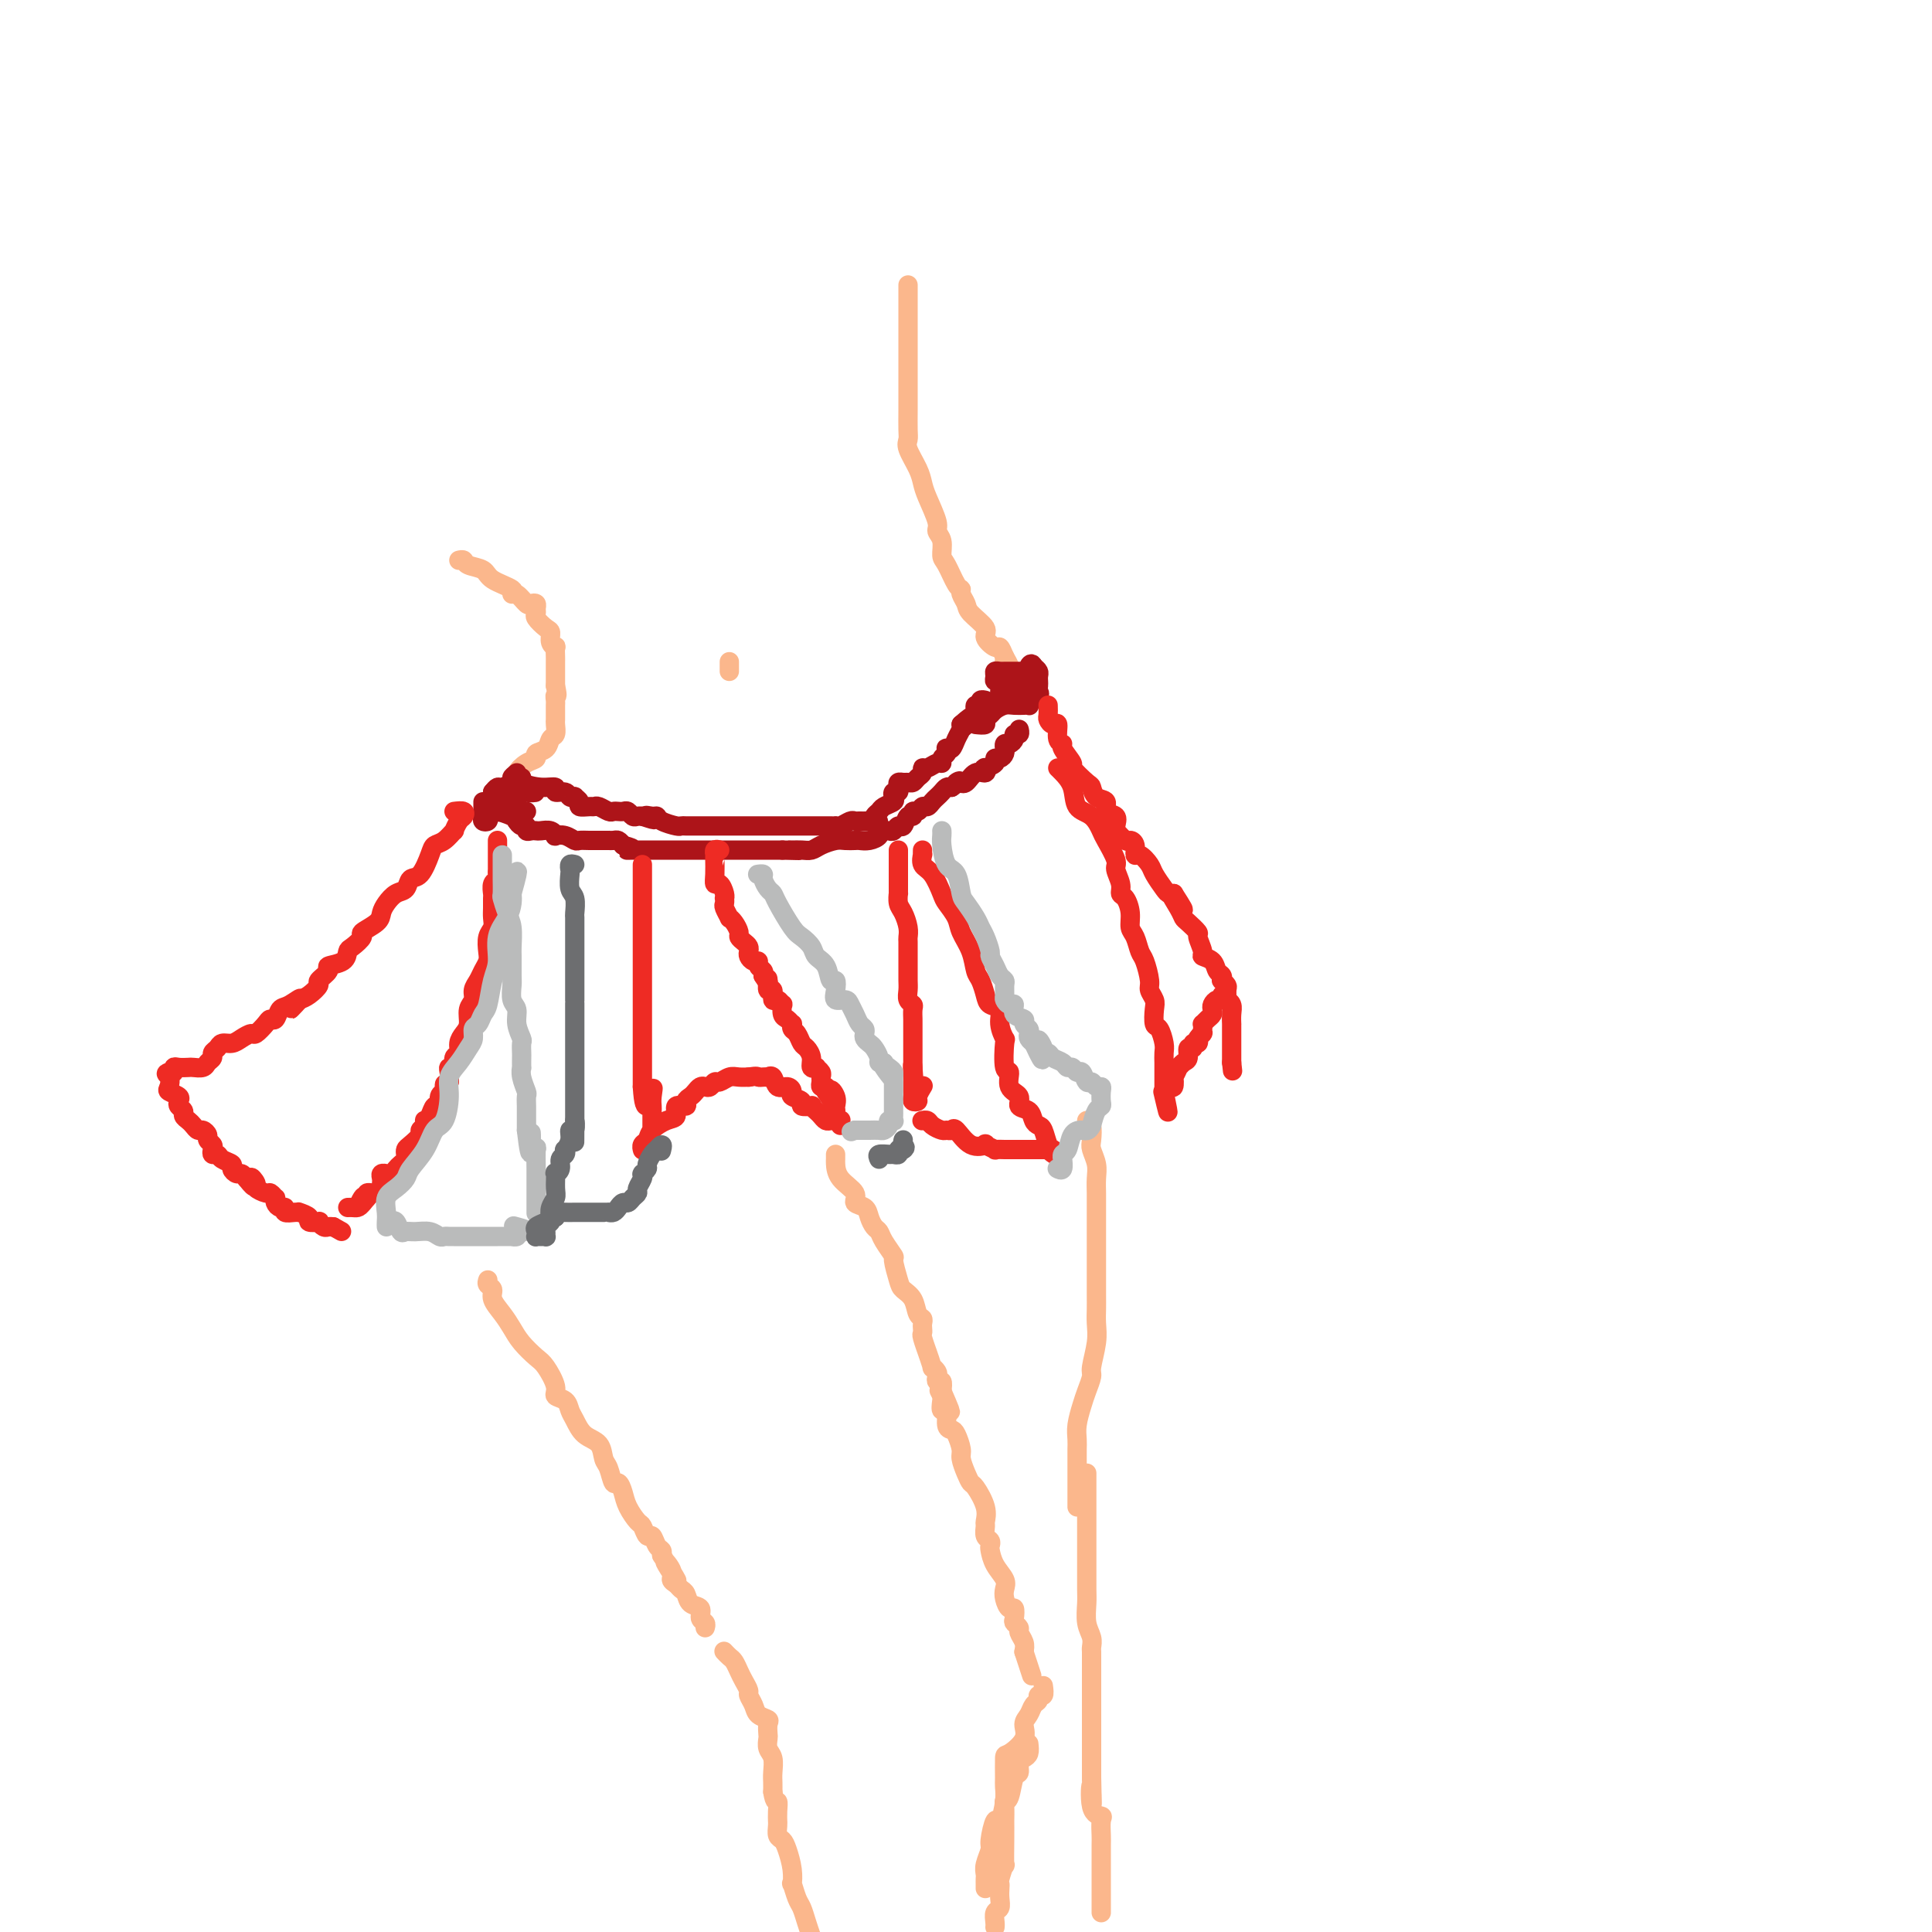 <svg viewBox='0 0 400 400' version='1.1' xmlns='http://www.w3.org/2000/svg' xmlns:xlink='http://www.w3.org/1999/xlink'><g fill='none' stroke='rgb(251,183,140)' stroke-width='4' stroke-linecap='round' stroke-linejoin='round'><path d='M95,116c0.393,-0.095 0.786,-0.191 1,0c0.214,0.191 0.249,0.668 1,1c0.751,0.332 2.217,0.518 3,1c0.783,0.482 0.882,1.261 2,2c1.118,0.739 3.255,1.438 4,2c0.745,0.562 0.098,0.987 0,1c-0.098,0.013 0.352,-0.386 1,0c0.648,0.386 1.495,1.557 2,2c0.505,0.443 0.670,0.159 1,0c0.330,-0.159 0.827,-0.193 1,0c0.173,0.193 0.022,0.614 0,1c-0.022,0.386 0.084,0.737 0,1c-0.084,0.263 -0.358,0.439 0,1c0.358,0.561 1.350,1.507 2,2c0.650,0.493 0.959,0.531 1,1c0.041,0.469 -0.185,1.367 0,2c0.185,0.633 0.782,0.999 1,1c0.218,0.001 0.059,-0.365 0,0c-0.059,0.365 -0.016,1.460 0,2c0.016,0.540 0.004,0.526 0,1c-0.004,0.474 -0.001,1.436 0,2c0.001,0.564 0.000,0.729 0,1c-0.000,0.271 -0.000,0.649 0,1c0.000,0.351 0.000,0.676 0,1'/><path d='M115,142c0.619,2.726 0.166,2.040 0,2c-0.166,-0.040 -0.044,0.567 0,1c0.044,0.433 0.012,0.692 0,1c-0.012,0.308 -0.002,0.664 0,1c0.002,0.336 -0.003,0.652 0,1c0.003,0.348 0.013,0.727 0,1c-0.013,0.273 -0.050,0.440 0,1c0.050,0.560 0.187,1.512 0,2c-0.187,0.488 -0.696,0.511 -1,1c-0.304,0.489 -0.401,1.444 -1,2c-0.599,0.556 -1.701,0.713 -2,1c-0.299,0.287 0.203,0.704 0,1c-0.203,0.296 -1.112,0.472 -2,1c-0.888,0.528 -1.753,1.410 -2,2c-0.247,0.590 0.126,0.890 0,1c-0.126,0.110 -0.750,0.032 -1,0c-0.250,-0.032 -0.125,-0.016 0,0'/><path d='M188,59c-0.000,0.331 -0.000,0.662 0,1c0.000,0.338 0.000,0.683 0,1c-0.000,0.317 -0.000,0.607 0,1c0.000,0.393 0.000,0.891 0,2c-0.000,1.109 -0.000,2.831 0,4c0.000,1.169 0.000,1.785 0,3c-0.000,1.215 -0.000,3.029 0,4c0.000,0.971 0.001,1.100 0,2c-0.001,0.900 -0.002,2.571 0,4c0.002,1.429 0.007,2.616 0,4c-0.007,1.384 -0.027,2.965 0,4c0.027,1.035 0.100,1.524 0,2c-0.100,0.476 -0.373,0.940 0,2c0.373,1.060 1.391,2.717 2,4c0.609,1.283 0.808,2.191 1,3c0.192,0.809 0.377,1.519 1,3c0.623,1.481 1.686,3.731 2,5c0.314,1.269 -0.120,1.556 0,2c0.120,0.444 0.793,1.047 1,2c0.207,0.953 -0.050,2.258 0,3c0.050,0.742 0.409,0.923 1,2c0.591,1.077 1.413,3.050 2,4c0.587,0.950 0.940,0.877 1,1c0.060,0.123 -0.171,0.441 0,1c0.171,0.559 0.746,1.359 1,2c0.254,0.641 0.186,1.123 1,2c0.814,0.877 2.508,2.149 3,3c0.492,0.851 -0.219,1.280 0,2c0.219,0.720 1.367,1.732 2,2c0.633,0.268 0.752,-0.209 1,0c0.248,0.209 0.624,1.105 1,2'/><path d='M208,136c1.952,3.357 0.333,1.250 0,1c-0.333,-0.250 0.619,1.357 1,2c0.381,0.643 0.190,0.321 0,0'/><path d='M151,137c0.000,0.310 0.000,0.619 0,1c0.000,0.381 0.000,0.833 0,1c0.000,0.167 0.000,0.048 0,0c0.000,-0.048 0.000,-0.024 0,0'/><path d='M101,265c-0.126,0.351 -0.252,0.702 0,1c0.252,0.298 0.881,0.544 1,1c0.119,0.456 -0.274,1.124 0,2c0.274,0.876 1.213,1.962 2,3c0.787,1.038 1.420,2.029 2,3c0.580,0.971 1.106,1.924 2,3c0.894,1.076 2.155,2.276 3,3c0.845,0.724 1.273,0.971 2,2c0.727,1.029 1.752,2.841 2,4c0.248,1.159 -0.283,1.665 0,2c0.283,0.335 1.379,0.497 2,1c0.621,0.503 0.768,1.346 1,2c0.232,0.654 0.548,1.118 1,2c0.452,0.882 1.038,2.181 2,3c0.962,0.819 2.299,1.156 3,2c0.701,0.844 0.765,2.193 1,3c0.235,0.807 0.639,1.072 1,2c0.361,0.928 0.678,2.519 1,3c0.322,0.481 0.650,-0.146 1,0c0.350,0.146 0.724,1.066 1,2c0.276,0.934 0.455,1.880 1,3c0.545,1.120 1.455,2.412 2,3c0.545,0.588 0.724,0.472 1,1c0.276,0.528 0.649,1.699 1,2c0.351,0.301 0.682,-0.270 1,0c0.318,0.270 0.624,1.380 1,2c0.376,0.620 0.822,0.748 1,1c0.178,0.252 0.089,0.626 0,1'/><path d='M137,322c5.732,9.239 2.060,3.838 1,2c-1.060,-1.838 0.490,-0.112 1,1c0.510,1.112 -0.019,1.612 0,2c0.019,0.388 0.587,0.666 1,1c0.413,0.334 0.670,0.723 1,1c0.330,0.277 0.733,0.441 1,1c0.267,0.559 0.397,1.512 1,2c0.603,0.488 1.678,0.509 2,1c0.322,0.491 -0.110,1.451 0,2c0.110,0.549 0.760,0.686 1,1c0.240,0.314 0.068,0.804 0,1c-0.068,0.196 -0.034,0.098 0,0'/><path d='M173,239c0.005,0.380 0.010,0.760 0,1c-0.010,0.240 -0.034,0.340 0,1c0.034,0.660 0.128,1.881 1,3c0.872,1.119 2.524,2.135 3,3c0.476,0.865 -0.223,1.579 0,2c0.223,0.421 1.368,0.548 2,1c0.632,0.452 0.752,1.229 1,2c0.248,0.771 0.626,1.538 1,2c0.374,0.462 0.744,0.621 1,1c0.256,0.379 0.396,0.980 1,2c0.604,1.020 1.671,2.460 2,3c0.329,0.540 -0.081,0.180 0,1c0.081,0.820 0.652,2.822 1,4c0.348,1.178 0.471,1.534 1,2c0.529,0.466 1.462,1.042 2,2c0.538,0.958 0.680,2.299 1,3c0.320,0.701 0.817,0.763 1,1c0.183,0.237 0.053,0.650 0,1c-0.053,0.350 -0.029,0.637 0,1c0.029,0.363 0.064,0.802 0,1c-0.064,0.198 -0.229,0.153 0,1c0.229,0.847 0.850,2.584 1,3c0.150,0.416 -0.170,-0.488 0,0c0.170,0.488 0.829,2.370 1,3c0.171,0.630 -0.147,0.010 0,0c0.147,-0.010 0.758,0.591 1,1c0.242,0.409 0.117,0.625 0,1c-0.117,0.375 -0.224,0.909 0,1c0.224,0.091 0.778,-0.260 1,0c0.222,0.260 0.111,1.130 0,2'/><path d='M195,288c3.422,7.844 0.978,2.956 0,1c-0.978,-1.956 -0.489,-0.978 0,0'/><path d='M225,232c0.415,0.124 0.829,0.249 1,1c0.171,0.751 0.098,2.130 0,3c-0.098,0.870 -0.223,1.232 0,2c0.223,0.768 0.792,1.942 1,3c0.208,1.058 0.056,2.001 0,3c-0.056,0.999 -0.015,2.053 0,3c0.015,0.947 0.004,1.788 0,3c-0.004,1.212 -0.001,2.796 0,4c0.001,1.204 0.000,2.026 0,3c-0.000,0.974 -0.000,2.098 0,3c0.000,0.902 0.001,1.583 0,3c-0.001,1.417 -0.004,3.570 0,5c0.004,1.430 0.016,2.136 0,3c-0.016,0.864 -0.060,1.887 0,3c0.060,1.113 0.224,2.317 0,4c-0.224,1.683 -0.834,3.847 -1,5c-0.166,1.153 0.113,1.296 0,2c-0.113,0.704 -0.619,1.971 -1,3c-0.381,1.029 -0.638,1.822 -1,3c-0.362,1.178 -0.829,2.742 -1,4c-0.171,1.258 -0.046,2.210 0,3c0.046,0.790 0.012,1.418 0,2c-0.012,0.582 -0.003,1.116 0,2c0.003,0.884 0.001,2.117 0,3c-0.001,0.883 -0.000,1.417 0,2c0.000,0.583 0.000,1.214 0,2c-0.000,0.786 -0.000,1.726 0,2c0.000,0.274 0.000,-0.119 0,0c-0.000,0.119 -0.000,0.748 0,1c0.000,0.252 0.000,0.126 0,0'/><path d='M195,290c-0.120,0.929 -0.240,1.858 0,2c0.240,0.142 0.839,-0.502 1,0c0.161,0.502 -0.115,2.150 0,3c0.115,0.850 0.622,0.903 1,1c0.378,0.097 0.626,0.240 1,1c0.374,0.760 0.872,2.138 1,3c0.128,0.862 -0.116,1.210 0,2c0.116,0.790 0.591,2.023 1,3c0.409,0.977 0.751,1.700 1,2c0.249,0.300 0.406,0.178 1,1c0.594,0.822 1.627,2.587 2,4c0.373,1.413 0.086,2.473 0,3c-0.086,0.527 0.029,0.521 0,1c-0.029,0.479 -0.202,1.444 0,2c0.202,0.556 0.780,0.705 1,1c0.220,0.295 0.084,0.736 0,1c-0.084,0.264 -0.114,0.349 0,1c0.114,0.651 0.373,1.867 1,3c0.627,1.133 1.622,2.183 2,3c0.378,0.817 0.140,1.403 0,2c-0.140,0.597 -0.182,1.207 0,2c0.182,0.793 0.589,1.771 1,2c0.411,0.229 0.827,-0.290 1,0c0.173,0.290 0.103,1.390 0,2c-0.103,0.610 -0.237,0.730 0,1c0.237,0.270 0.847,0.691 1,1c0.153,0.309 -0.151,0.506 0,1c0.151,0.494 0.757,1.284 1,2c0.243,0.716 0.121,1.358 0,2'/><path d='M212,342c2.833,8.667 1.417,4.333 0,0'/><path d='M150,342c-0.089,-0.096 -0.179,-0.192 0,0c0.179,0.192 0.626,0.671 1,1c0.374,0.329 0.674,0.507 1,1c0.326,0.493 0.679,1.301 1,2c0.321,0.699 0.610,1.290 1,2c0.390,0.710 0.883,1.538 1,2c0.117,0.462 -0.140,0.556 0,1c0.140,0.444 0.679,1.236 1,2c0.321,0.764 0.426,1.499 1,2c0.574,0.501 1.617,0.767 2,1c0.383,0.233 0.106,0.431 0,1c-0.106,0.569 -0.043,1.507 0,2c0.043,0.493 0.064,0.541 0,1c-0.064,0.459 -0.213,1.330 0,2c0.213,0.670 0.789,1.138 1,2c0.211,0.862 0.057,2.117 0,3c-0.057,0.883 -0.016,1.395 0,2c0.016,0.605 0.008,1.302 0,2'/><path d='M160,371c0.381,2.531 0.834,1.857 1,2c0.166,0.143 0.044,1.103 0,2c-0.044,0.897 -0.009,1.731 0,2c0.009,0.269 -0.009,-0.029 0,0c0.009,0.029 0.045,0.384 0,1c-0.045,0.616 -0.169,1.494 0,2c0.169,0.506 0.633,0.641 1,1c0.367,0.359 0.637,0.943 1,2c0.363,1.057 0.818,2.586 1,4c0.182,1.414 0.090,2.714 0,3c-0.090,0.286 -0.179,-0.440 0,0c0.179,0.440 0.625,2.046 1,3c0.375,0.954 0.678,1.257 1,2c0.322,0.743 0.663,1.927 1,3c0.337,1.073 0.668,2.037 1,3'/><path d='M216,349c0.120,0.871 0.240,1.742 0,2c-0.240,0.258 -0.839,-0.097 -1,0c-0.161,0.097 0.117,0.647 0,1c-0.117,0.353 -0.630,0.508 -1,1c-0.370,0.492 -0.597,1.319 -1,2c-0.403,0.681 -0.984,1.215 -1,2c-0.016,0.785 0.531,1.820 0,3c-0.531,1.180 -2.142,2.505 -3,3c-0.858,0.495 -0.965,0.159 -1,1c-0.035,0.841 0.002,2.859 0,4c-0.002,1.141 -0.043,1.405 0,2c0.043,0.595 0.170,1.520 0,3c-0.170,1.480 -0.638,3.516 -1,4c-0.362,0.484 -0.619,-0.585 -1,0c-0.381,0.585 -0.887,2.825 -1,4c-0.113,1.175 0.166,1.284 0,2c-0.166,0.716 -0.776,2.038 -1,3c-0.224,0.962 -0.060,1.564 0,2c0.060,0.436 0.016,0.704 0,1c-0.016,0.296 -0.004,0.618 0,1c0.004,0.382 0.001,0.823 0,1c-0.001,0.177 -0.001,0.088 0,0'/><path d='M213,361c0.081,0.746 0.162,1.492 0,2c-0.162,0.508 -0.568,0.777 -1,1c-0.432,0.223 -0.890,0.399 -1,1c-0.110,0.601 0.128,1.626 0,2c-0.128,0.374 -0.623,0.098 -1,1c-0.377,0.902 -0.637,2.981 -1,4c-0.363,1.019 -0.829,0.976 -1,1c-0.171,0.024 -0.046,0.113 0,1c0.046,0.887 0.013,2.571 0,3c-0.013,0.429 -0.007,-0.396 0,0c0.007,0.396 0.016,2.015 0,4c-0.016,1.985 -0.057,4.338 0,5c0.057,0.662 0.211,-0.367 0,0c-0.211,0.367 -0.788,2.130 -1,3c-0.212,0.870 -0.061,0.848 0,1c0.061,0.152 0.030,0.478 0,1c-0.030,0.522 -0.061,1.240 0,2c0.061,0.760 0.212,1.563 0,2c-0.212,0.437 -0.789,0.509 -1,1c-0.211,0.491 -0.057,1.401 0,2c0.057,0.599 0.016,0.885 0,1c-0.016,0.115 -0.008,0.057 0,0'/><path d='M225,305c0.000,0.858 0.000,1.717 0,2c-0.000,0.283 -0.000,-0.009 0,0c0.000,0.009 0.000,0.319 0,1c-0.000,0.681 -0.000,1.734 0,3c0.000,1.266 0.000,2.746 0,4c-0.000,1.254 -0.000,2.282 0,3c0.000,0.718 0.000,1.125 0,2c-0.000,0.875 -0.001,2.219 0,3c0.001,0.781 0.004,1.000 0,2c-0.004,1.000 -0.015,2.783 0,4c0.015,1.217 0.057,1.869 0,3c-0.057,1.131 -0.211,2.740 0,4c0.211,1.260 0.789,2.171 1,3c0.211,0.829 0.057,1.577 0,2c-0.057,0.423 -0.015,0.522 0,1c0.015,0.478 0.004,1.335 0,2c-0.004,0.665 -0.001,1.137 0,2c0.001,0.863 0.000,2.117 0,3c-0.000,0.883 -0.000,1.395 0,2c0.000,0.605 0.000,1.302 0,2c-0.000,0.698 -0.000,1.396 0,2c0.000,0.604 0.000,1.115 0,2c-0.000,0.885 -0.000,2.145 0,3c0.000,0.855 0.000,1.307 0,2c-0.000,0.693 -0.000,1.629 0,2c0.000,0.371 0.000,0.177 0,0c-0.000,-0.177 -0.000,-0.336 0,0c0.000,0.336 0.000,1.167 0,2c-0.000,0.833 -0.000,1.666 0,2c0.000,0.334 0.000,0.167 0,0'/><path d='M226,368c0.187,9.988 0.155,3.457 0,2c-0.155,-1.457 -0.434,2.161 0,4c0.434,1.839 1.580,1.901 2,2c0.420,0.099 0.112,0.235 0,1c-0.112,0.765 -0.030,2.159 0,3c0.030,0.841 0.008,1.128 0,2c-0.008,0.872 -0.002,2.328 0,3c0.002,0.672 0.001,0.561 0,1c-0.001,0.439 -0.000,1.430 0,2c0.000,0.570 0.000,0.721 0,1c-0.000,0.279 -0.000,0.687 0,1c0.000,0.313 0.000,0.533 0,1c-0.000,0.467 -0.000,1.183 0,2c0.000,0.817 0.000,1.734 0,2c-0.000,0.266 -0.000,-0.121 0,0c0.000,0.121 0.000,0.749 0,1c-0.000,0.251 -0.000,0.126 0,0'/></g>
<g fill='none' stroke='rgb(173,20,25)' stroke-width='4' stroke-linecap='round' stroke-linejoin='round'><path d='M107,160c-0.531,0.444 -1.063,0.888 -1,1c0.063,0.112 0.719,-0.110 1,0c0.281,0.110 0.187,0.550 1,1c0.813,0.450 2.532,0.909 4,1c1.468,0.091 2.685,-0.186 3,0c0.315,0.186 -0.270,0.834 0,1c0.270,0.166 1.397,-0.149 2,0c0.603,0.149 0.682,0.762 1,1c0.318,0.238 0.877,0.102 1,0c0.123,-0.102 -0.188,-0.171 0,0c0.188,0.171 0.875,0.581 1,1c0.125,0.419 -0.314,0.848 0,1c0.314,0.152 1.379,0.027 2,0c0.621,-0.027 0.796,0.045 1,0c0.204,-0.045 0.436,-0.208 1,0c0.564,0.208 1.461,0.787 2,1c0.539,0.213 0.722,0.061 1,0c0.278,-0.061 0.652,-0.030 1,0c0.348,0.030 0.671,0.061 1,0c0.329,-0.061 0.666,-0.212 1,0c0.334,0.212 0.667,0.788 1,1c0.333,0.212 0.667,0.061 1,0c0.333,-0.061 0.667,-0.030 1,0'/><path d='M133,169c4.203,1.389 1.711,0.362 1,0c-0.711,-0.362 0.359,-0.058 1,0c0.641,0.058 0.854,-0.128 1,0c0.146,0.128 0.227,0.570 1,1c0.773,0.430 2.238,0.847 3,1c0.762,0.153 0.820,0.041 1,0c0.180,-0.041 0.481,-0.011 1,0c0.519,0.011 1.256,0.003 2,0c0.744,-0.003 1.495,-0.001 2,0c0.505,0.001 0.763,0.000 1,0c0.237,-0.000 0.453,-0.000 1,0c0.547,0.000 1.426,0.000 2,0c0.574,-0.000 0.844,-0.000 1,0c0.156,0.000 0.198,0.000 1,0c0.802,-0.000 2.364,-0.000 3,0c0.636,0.000 0.344,0.000 1,0c0.656,-0.000 2.258,-0.000 3,0c0.742,0.000 0.623,0.000 1,0c0.377,-0.000 1.248,-0.000 2,0c0.752,0.000 1.384,0.000 2,0c0.616,-0.000 1.215,-0.000 2,0c0.785,0.000 1.755,0.000 2,0c0.245,-0.000 -0.236,-0.000 0,0c0.236,0.000 1.190,0.001 2,0c0.810,-0.001 1.478,-0.004 2,0c0.522,0.004 0.899,0.015 1,0c0.101,-0.015 -0.075,-0.057 0,0c0.075,0.057 0.402,0.211 1,0c0.598,-0.211 1.469,-0.788 2,-1c0.531,-0.212 0.723,-0.061 1,0c0.277,0.061 0.638,0.030 1,0'/><path d='M178,170c7.140,0.142 2.489,-0.003 1,0c-1.489,0.003 0.183,0.156 1,0c0.817,-0.156 0.780,-0.619 1,-1c0.220,-0.381 0.699,-0.680 1,-1c0.301,-0.320 0.424,-0.659 1,-1c0.576,-0.341 1.605,-0.683 2,-1c0.395,-0.317 0.158,-0.611 0,-1c-0.158,-0.389 -0.235,-0.875 0,-1c0.235,-0.125 0.784,0.110 1,0c0.216,-0.110 0.099,-0.565 0,-1c-0.099,-0.435 -0.182,-0.852 0,-1c0.182,-0.148 0.627,-0.028 1,0c0.373,0.028 0.674,-0.035 1,0c0.326,0.035 0.678,0.168 1,0c0.322,-0.168 0.615,-0.637 1,-1c0.385,-0.363 0.864,-0.618 1,-1c0.136,-0.382 -0.070,-0.890 0,-1c0.070,-0.110 0.415,0.178 1,0c0.585,-0.178 1.411,-0.822 2,-1c0.589,-0.178 0.942,0.110 1,0c0.058,-0.110 -0.177,-0.616 0,-1c0.177,-0.384 0.768,-0.644 1,-1c0.232,-0.356 0.104,-0.806 0,-1c-0.104,-0.194 -0.185,-0.132 0,0c0.185,0.132 0.637,0.334 1,0c0.363,-0.334 0.636,-1.205 1,-2c0.364,-0.795 0.818,-1.513 1,-2c0.182,-0.487 0.091,-0.744 0,-1'/><path d='M199,150c3.487,-3.107 1.705,-0.874 1,0c-0.705,0.874 -0.334,0.388 0,0c0.334,-0.388 0.629,-0.677 1,-1c0.371,-0.323 0.816,-0.679 1,-1c0.184,-0.321 0.105,-0.608 0,-1c-0.105,-0.392 -0.238,-0.890 0,-1c0.238,-0.110 0.847,0.166 1,0c0.153,-0.166 -0.151,-0.776 0,-1c0.151,-0.224 0.757,-0.064 1,0c0.243,0.064 0.121,0.032 0,0'/><path d='M101,169c0.113,0.399 0.226,0.798 0,1c-0.226,0.202 -0.793,0.208 -1,0c-0.207,-0.208 -0.056,-0.630 0,-1c0.056,-0.370 0.015,-0.687 0,-1c-0.015,-0.313 -0.004,-0.623 0,-1c0.004,-0.377 0.001,-0.822 0,-1c-0.001,-0.178 -0.001,-0.089 0,0'/><path d='M102,164c-0.010,0.293 -0.020,0.585 0,1c0.020,0.415 0.068,0.951 0,1c-0.068,0.049 -0.254,-0.391 0,0c0.254,0.391 0.946,1.611 1,2c0.054,0.389 -0.532,-0.055 0,0c0.532,0.055 2.180,0.607 3,1c0.820,0.393 0.811,0.627 1,1c0.189,0.373 0.576,0.884 1,1c0.424,0.116 0.886,-0.165 1,0c0.114,0.165 -0.121,0.775 0,1c0.121,0.225 0.597,0.064 1,0c0.403,-0.064 0.733,-0.031 1,0c0.267,0.031 0.469,0.060 1,0c0.531,-0.060 1.389,-0.208 2,0c0.611,0.208 0.975,0.774 1,1c0.025,0.226 -0.289,0.113 0,0c0.289,-0.113 1.182,-0.226 2,0c0.818,0.226 1.562,0.793 2,1c0.438,0.207 0.570,0.056 1,0c0.430,-0.056 1.158,-0.015 2,0c0.842,0.015 1.798,0.004 2,0c0.202,-0.004 -0.349,-0.002 0,0c0.349,0.002 1.599,0.003 2,0c0.401,-0.003 -0.047,-0.011 0,0c0.047,0.011 0.590,0.041 1,0c0.410,-0.041 0.689,-0.155 1,0c0.311,0.155 0.656,0.577 1,1'/><path d='M129,175c3.448,0.845 1.568,0.959 1,1c-0.568,0.041 0.176,0.011 1,0c0.824,-0.011 1.726,-0.003 2,0c0.274,0.003 -0.081,0.001 0,0c0.081,-0.001 0.599,-0.000 1,0c0.401,0.000 0.685,0.000 1,0c0.315,-0.000 0.662,-0.000 1,0c0.338,0.000 0.667,0.000 1,0c0.333,-0.000 0.669,-0.000 1,0c0.331,0.000 0.655,0.000 1,0c0.345,-0.000 0.709,-0.000 1,0c0.291,0.000 0.507,0.000 1,0c0.493,-0.000 1.262,-0.000 2,0c0.738,0.000 1.445,0.000 2,0c0.555,-0.000 0.957,-0.000 1,0c0.043,0.000 -0.273,0.000 0,0c0.273,-0.000 1.134,-0.000 2,0c0.866,0.000 1.738,0.000 2,0c0.262,-0.000 -0.085,-0.000 0,0c0.085,0.000 0.601,0.000 1,0c0.399,-0.000 0.680,-0.000 1,0c0.320,0.000 0.677,0.000 1,0c0.323,0.000 0.610,-0.000 1,0c0.390,0.000 0.882,0.000 1,0c0.118,0.000 -0.137,-0.000 0,0c0.137,0.000 0.667,0.000 1,0c0.333,0.000 0.471,-0.000 1,0c0.529,0.000 1.451,0.000 2,0c0.549,0.000 0.725,-0.000 1,0c0.275,0.000 0.650,0.000 1,0c0.350,-0.000 0.675,0.000 1,0'/><path d='M162,176c5.583,0.154 3.042,0.038 2,0c-1.042,-0.038 -0.585,0.000 0,0c0.585,-0.000 1.297,-0.038 2,0c0.703,0.038 1.397,0.154 2,0c0.603,-0.154 1.117,-0.577 2,-1c0.883,-0.423 2.137,-0.845 3,-1c0.863,-0.155 1.335,-0.044 2,0c0.665,0.044 1.522,0.022 2,0c0.478,-0.022 0.576,-0.044 1,0c0.424,0.044 1.174,0.155 2,0c0.826,-0.155 1.727,-0.576 2,-1c0.273,-0.424 -0.082,-0.850 0,-1c0.082,-0.150 0.599,-0.024 1,0c0.401,0.024 0.684,-0.054 1,0c0.316,0.054 0.663,0.240 1,0c0.337,-0.240 0.664,-0.905 1,-1c0.336,-0.095 0.681,0.382 1,0c0.319,-0.382 0.610,-1.623 1,-2c0.390,-0.377 0.878,0.110 1,0c0.122,-0.110 -0.122,-0.817 0,-1c0.122,-0.183 0.610,0.158 1,0c0.390,-0.158 0.682,-0.816 1,-1c0.318,-0.184 0.663,0.105 1,0c0.337,-0.105 0.668,-0.603 1,-1c0.332,-0.397 0.666,-0.694 1,-1c0.334,-0.306 0.667,-0.621 1,-1c0.333,-0.379 0.667,-0.823 1,-1c0.333,-0.177 0.667,-0.089 1,0'/><path d='M197,163c2.793,-1.931 1.276,-1.257 1,-1c-0.276,0.257 0.690,0.098 1,0c0.310,-0.098 -0.036,-0.135 0,0c0.036,0.135 0.452,0.443 1,0c0.548,-0.443 1.226,-1.638 2,-2c0.774,-0.362 1.643,0.109 2,0c0.357,-0.109 0.204,-0.799 0,-1c-0.204,-0.201 -0.457,0.087 0,0c0.457,-0.087 1.625,-0.549 2,-1c0.375,-0.451 -0.043,-0.891 0,-1c0.043,-0.109 0.547,0.114 1,0c0.453,-0.114 0.854,-0.565 1,-1c0.146,-0.435 0.039,-0.852 0,-1c-0.039,-0.148 -0.008,-0.025 0,0c0.008,0.025 -0.008,-0.049 0,0c0.008,0.049 0.040,0.219 0,0c-0.040,-0.219 -0.150,-0.828 0,-1c0.150,-0.172 0.562,0.094 1,0c0.438,-0.094 0.902,-0.547 1,-1c0.098,-0.453 -0.170,-0.905 0,-1c0.170,-0.095 0.776,0.167 1,0c0.224,-0.167 0.064,-0.762 0,-1c-0.064,-0.238 -0.032,-0.119 0,0'/><path d='M202,150c0.871,0.089 1.742,0.178 2,0c0.258,-0.178 -0.097,-0.622 0,-1c0.097,-0.378 0.645,-0.690 1,-1c0.355,-0.310 0.515,-0.619 1,-1c0.485,-0.381 1.293,-0.833 2,-1c0.707,-0.167 1.312,-0.048 2,0c0.688,0.048 1.460,0.024 2,0c0.540,-0.024 0.849,-0.048 1,0c0.151,0.048 0.146,0.168 0,0c-0.146,-0.168 -0.431,-0.622 0,-1c0.431,-0.378 1.579,-0.679 2,-1c0.421,-0.321 0.113,-0.663 0,-1c-0.113,-0.337 -0.033,-0.668 0,-1c0.033,-0.332 0.019,-0.666 0,-1c-0.019,-0.334 -0.044,-0.667 0,-1c0.044,-0.333 0.155,-0.667 0,-1c-0.155,-0.333 -0.578,-0.667 -1,-1'/><path d='M214,138c-0.377,-0.989 -0.821,-0.461 -1,0c-0.179,0.461 -0.093,0.856 0,1c0.093,0.144 0.194,0.039 0,0c-0.194,-0.039 -0.682,-0.010 -1,0c-0.318,0.010 -0.467,0.002 -1,0c-0.533,-0.002 -1.449,0.002 -2,0c-0.551,-0.002 -0.737,-0.010 -1,0c-0.263,0.010 -0.603,0.039 -1,0c-0.397,-0.039 -0.853,-0.148 -1,0c-0.147,0.148 0.013,0.551 0,1c-0.013,0.449 -0.199,0.945 0,1c0.199,0.055 0.784,-0.331 1,0c0.216,0.331 0.062,1.380 0,2c-0.062,0.620 -0.031,0.810 0,1'/><path d='M207,144c0.064,1.000 0.723,1.001 1,1c0.277,-0.001 0.173,-0.003 0,0c-0.173,0.003 -0.414,0.013 0,0c0.414,-0.013 1.484,-0.048 2,0c0.516,0.048 0.479,0.178 1,0c0.521,-0.178 1.602,-0.663 2,-1c0.398,-0.337 0.114,-0.525 0,-1c-0.114,-0.475 -0.057,-1.238 0,-2'/><path d='M213,141c-0.392,-0.509 -1.373,-0.281 -2,0c-0.627,0.281 -0.900,0.614 -1,1c-0.100,0.386 -0.029,0.825 0,1c0.029,0.175 0.014,0.088 0,0'/><path d='M102,164c0.364,-0.445 0.728,-0.890 1,-1c0.272,-0.110 0.451,0.114 1,0c0.549,-0.114 1.467,-0.567 2,-1c0.533,-0.433 0.682,-0.847 1,-1c0.318,-0.153 0.805,-0.044 1,0c0.195,0.044 0.097,0.022 0,0'/><path d='M109,168c-0.309,0.288 -0.619,0.575 -1,1c-0.381,0.425 -0.834,0.986 -1,1c-0.166,0.014 -0.044,-0.521 0,-1c0.044,-0.479 0.012,-0.902 0,-1c-0.012,-0.098 -0.004,0.128 0,0c0.004,-0.128 0.004,-0.609 0,-1c-0.004,-0.391 -0.011,-0.692 0,-1c0.011,-0.308 0.042,-0.621 0,-1c-0.042,-0.379 -0.155,-0.822 0,-1c0.155,-0.178 0.577,-0.089 1,0'/><path d='M108,164c0.231,-0.928 0.308,-0.249 1,0c0.692,0.249 2.000,0.067 2,0c-0.000,-0.067 -1.308,-0.018 -2,0c-0.692,0.018 -0.769,0.005 -1,0c-0.231,-0.005 -0.615,-0.003 -1,0'/><path d='M107,164c-0.559,0.240 0.044,0.838 0,1c-0.044,0.162 -0.733,-0.114 -1,0c-0.267,0.114 -0.110,0.619 0,1c0.110,0.381 0.174,0.638 0,1c-0.174,0.362 -0.585,0.828 -1,1c-0.415,0.172 -0.833,0.049 -1,0c-0.167,-0.049 -0.084,-0.025 0,0'/></g>
<g fill='none' stroke='rgb(238,43,36)' stroke-width='4' stroke-linecap='round' stroke-linejoin='round'><path d='M94,168c0.824,-0.100 1.648,-0.200 2,0c0.352,0.200 0.232,0.702 0,1c-0.232,0.298 -0.577,0.394 -1,1c-0.423,0.606 -0.925,1.721 -1,2c-0.075,0.279 0.275,-0.279 0,0c-0.275,0.279 -1.177,1.393 -2,2c-0.823,0.607 -1.568,0.705 -2,1c-0.432,0.295 -0.552,0.785 -1,2c-0.448,1.215 -1.223,3.155 -2,4c-0.777,0.845 -1.557,0.597 -2,1c-0.443,0.403 -0.550,1.459 -1,2c-0.450,0.541 -1.243,0.569 -2,1c-0.757,0.431 -1.479,1.266 -2,2c-0.521,0.734 -0.840,1.366 -1,2c-0.160,0.634 -0.162,1.268 -1,2c-0.838,0.732 -2.512,1.562 -3,2c-0.488,0.438 0.211,0.485 0,1c-0.211,0.515 -1.333,1.499 -2,2c-0.667,0.501 -0.880,0.520 -1,1c-0.120,0.480 -0.146,1.423 -1,2c-0.854,0.577 -2.536,0.788 -3,1c-0.464,0.212 0.290,0.424 0,1c-0.290,0.576 -1.624,1.515 -2,2c-0.376,0.485 0.206,0.515 0,1c-0.206,0.485 -1.202,1.424 -2,2c-0.798,0.576 -1.399,0.788 -2,1'/><path d='M62,207c-3.775,3.969 -0.714,0.891 0,0c0.714,-0.891 -0.921,0.404 -2,1c-1.079,0.596 -1.603,0.493 -2,1c-0.397,0.507 -0.669,1.624 -1,2c-0.331,0.376 -0.722,0.013 -1,0c-0.278,-0.013 -0.444,0.326 -1,1c-0.556,0.674 -1.501,1.682 -2,2c-0.499,0.318 -0.553,-0.055 -1,0c-0.447,0.055 -1.287,0.540 -2,1c-0.713,0.460 -1.301,0.897 -2,1c-0.699,0.103 -1.511,-0.127 -2,0c-0.489,0.127 -0.655,0.612 -1,1c-0.345,0.388 -0.870,0.678 -1,1c-0.130,0.322 0.135,0.675 0,1c-0.135,0.325 -0.670,0.623 -1,1c-0.330,0.377 -0.457,0.832 -1,1c-0.543,0.168 -1.504,0.049 -2,0c-0.496,-0.049 -0.528,-0.027 -1,0c-0.472,0.027 -1.384,0.059 -2,0c-0.616,-0.059 -0.935,-0.208 -1,0c-0.065,0.208 0.124,0.774 0,1c-0.124,0.226 -0.562,0.113 -1,0'/><path d='M35,222c-1.092,0.273 -0.320,0.454 0,1c0.320,0.546 0.190,1.456 0,2c-0.190,0.544 -0.439,0.723 0,1c0.439,0.277 1.567,0.651 2,1c0.433,0.349 0.172,0.671 0,1c-0.172,0.329 -0.253,0.665 0,1c0.253,0.335 0.841,0.668 1,1c0.159,0.332 -0.112,0.663 0,1c0.112,0.337 0.609,0.682 1,1c0.391,0.318 0.678,0.610 1,1c0.322,0.390 0.678,0.878 1,1c0.322,0.122 0.608,-0.122 1,0c0.392,0.122 0.889,0.611 1,1c0.111,0.389 -0.163,0.678 0,1c0.163,0.322 0.763,0.678 1,1c0.237,0.322 0.110,0.611 0,1c-0.110,0.389 -0.202,0.877 0,1c0.202,0.123 0.698,-0.121 1,0c0.302,0.121 0.410,0.606 1,1c0.590,0.394 1.664,0.697 2,1c0.336,0.303 -0.065,0.607 0,1c0.065,0.393 0.594,0.875 1,1c0.406,0.125 0.687,-0.107 1,0c0.313,0.107 0.656,0.554 1,1'/><path d='M51,244c2.633,3.354 1.216,0.740 1,0c-0.216,-0.740 0.769,0.394 1,1c0.231,0.606 -0.292,0.683 0,1c0.292,0.317 1.398,0.872 2,1c0.602,0.128 0.700,-0.172 1,0c0.300,0.172 0.803,0.816 1,1c0.197,0.184 0.090,-0.090 0,0c-0.090,0.090 -0.161,0.546 0,1c0.161,0.454 0.555,0.906 1,1c0.445,0.094 0.940,-0.172 1,0c0.060,0.172 -0.316,0.781 0,1c0.316,0.219 1.322,0.048 2,0c0.678,-0.048 1.027,0.026 1,0c-0.027,-0.026 -0.428,-0.152 0,0c0.428,0.152 1.687,0.580 2,1c0.313,0.420 -0.320,0.830 0,1c0.320,0.170 1.591,0.098 2,0c0.409,-0.098 -0.045,-0.222 0,0c0.045,0.222 0.589,0.791 1,1c0.411,0.209 0.689,0.060 1,0c0.311,-0.060 0.656,-0.030 1,0'/><path d='M69,254c3.000,1.667 1.500,0.833 0,0'/><path d='M103,174c-0.000,0.190 -0.000,0.379 0,1c0.000,0.621 0.000,1.672 0,2c-0.000,0.328 -0.000,-0.067 0,0c0.000,0.067 0.001,0.596 0,1c-0.001,0.404 -0.004,0.685 0,1c0.004,0.315 0.015,0.666 0,1c-0.015,0.334 -0.057,0.652 0,1c0.057,0.348 0.211,0.726 0,1c-0.211,0.274 -0.789,0.443 -1,1c-0.211,0.557 -0.056,1.500 0,2c0.056,0.500 0.011,0.556 0,1c-0.011,0.444 0.011,1.278 0,2c-0.011,0.722 -0.055,1.334 0,2c0.055,0.666 0.208,1.386 0,2c-0.208,0.614 -0.776,1.123 -1,2c-0.224,0.877 -0.102,2.122 0,3c0.102,0.878 0.186,1.390 0,2c-0.186,0.610 -0.642,1.317 -1,2c-0.358,0.683 -0.617,1.341 -1,2c-0.383,0.659 -0.890,1.317 -1,2c-0.110,0.683 0.177,1.390 0,2c-0.177,0.610 -0.817,1.123 -1,2c-0.183,0.877 0.090,2.117 0,3c-0.090,0.883 -0.545,1.407 -1,2c-0.455,0.593 -0.910,1.254 -1,2c-0.090,0.746 0.186,1.575 0,2c-0.186,0.425 -0.834,0.445 -1,1c-0.166,0.555 0.151,1.644 0,2c-0.151,0.356 -0.772,-0.019 -1,0c-0.228,0.019 -0.065,0.434 0,1c0.065,0.566 0.033,1.283 0,2'/><path d='M93,224c-1.459,4.418 -1.108,1.962 -1,1c0.108,-0.962 -0.027,-0.431 0,0c0.027,0.431 0.215,0.763 0,1c-0.215,0.237 -0.832,0.379 -1,1c-0.168,0.621 0.112,1.721 0,2c-0.112,0.279 -0.617,-0.262 -1,0c-0.383,0.262 -0.643,1.327 -1,2c-0.357,0.673 -0.812,0.953 -1,1c-0.188,0.047 -0.109,-0.138 0,0c0.109,0.138 0.250,0.600 0,1c-0.250,0.400 -0.890,0.737 -1,1c-0.110,0.263 0.311,0.452 0,1c-0.311,0.548 -1.354,1.456 -2,2c-0.646,0.544 -0.894,0.723 -1,1c-0.106,0.277 -0.070,0.652 0,1c0.070,0.348 0.172,0.667 0,1c-0.172,0.333 -0.620,0.678 -1,1c-0.380,0.322 -0.694,0.621 -1,1c-0.306,0.379 -0.604,0.836 -1,1c-0.396,0.164 -0.891,0.033 -1,0c-0.109,-0.033 0.167,0.032 0,0c-0.167,-0.032 -0.776,-0.163 -1,0c-0.224,0.163 -0.063,0.618 0,1c0.063,0.382 0.028,0.691 0,1c-0.028,0.309 -0.050,0.618 0,1c0.050,0.382 0.171,0.837 0,1c-0.171,0.163 -0.633,0.033 -1,0c-0.367,-0.033 -0.637,0.029 -1,0c-0.363,-0.029 -0.818,-0.151 -1,0c-0.182,0.151 -0.091,0.576 0,1'/><path d='M76,248c-2.869,3.668 -1.543,0.839 -1,0c0.543,-0.839 0.303,0.311 0,1c-0.303,0.689 -0.669,0.917 -1,1c-0.331,0.083 -0.628,0.022 -1,0c-0.372,-0.022 -0.821,-0.006 -1,0c-0.179,0.006 -0.090,0.003 0,0'/><path d='M133,179c0.000,0.335 0.000,0.670 0,1c0.000,0.330 0.000,0.654 0,1c0.000,0.346 0.000,0.714 0,1c0.000,0.286 0.000,0.492 0,1c0.000,0.508 0.000,1.320 0,2c0.000,0.680 0.000,1.228 0,2c0.000,0.772 0.000,1.768 0,3c0.000,1.232 0.000,2.701 0,4c0.000,1.299 0.000,2.427 0,4c-0.000,1.573 0.000,3.591 0,5c0.000,1.409 0.000,2.209 0,3c0.000,0.791 0.000,1.573 0,2c0.000,0.427 0.000,0.499 0,1c0.000,0.501 0.000,1.430 0,2c0.000,0.570 0.000,0.782 0,1c0.000,0.218 0.000,0.444 0,1c0.000,0.556 0.000,1.444 0,2c0.000,0.556 0.000,0.780 0,1c0.000,0.220 0.000,0.434 0,1c0.000,0.566 0.000,1.483 0,2c0.000,0.517 0.000,0.633 0,1c0.000,0.367 0.000,0.983 0,1c0.000,0.017 0.000,-0.567 0,0c0.000,0.567 0.000,2.283 0,4'/><path d='M133,225c0.453,7.311 1.585,2.589 2,1c0.415,-1.589 0.111,-0.045 0,1c-0.111,1.045 -0.030,1.590 0,2c0.030,0.410 0.008,0.684 0,1c-0.008,0.316 -0.002,0.672 0,1c0.002,0.328 0.001,0.627 0,1c-0.001,0.373 -0.000,0.821 0,1c0.000,0.179 0.000,0.090 0,0'/><path d='M133,238c0.027,0.095 0.055,0.190 0,0c-0.055,-0.190 -0.192,-0.665 0,-1c0.192,-0.335 0.715,-0.528 1,-1c0.285,-0.472 0.333,-1.222 1,-2c0.667,-0.778 1.954,-1.585 3,-2c1.046,-0.415 1.853,-0.440 2,-1c0.147,-0.560 -0.364,-1.655 0,-2c0.364,-0.345 1.603,0.062 2,0c0.397,-0.062 -0.048,-0.591 0,-1c0.048,-0.409 0.590,-0.697 1,-1c0.410,-0.303 0.687,-0.621 1,-1c0.313,-0.379 0.660,-0.818 1,-1c0.340,-0.182 0.671,-0.105 1,0c0.329,0.105 0.654,0.238 1,0c0.346,-0.238 0.713,-0.848 1,-1c0.287,-0.152 0.494,0.156 1,0c0.506,-0.156 1.311,-0.774 2,-1c0.689,-0.226 1.262,-0.061 2,0c0.738,0.061 1.639,0.017 2,0c0.361,-0.017 0.180,-0.009 0,0'/><path d='M155,223c1.957,-0.310 1.848,-0.085 2,0c0.152,0.085 0.565,0.031 1,0c0.435,-0.031 0.894,-0.037 1,0c0.106,0.037 -0.139,0.118 0,0c0.139,-0.118 0.662,-0.435 1,0c0.338,0.435 0.491,1.622 1,2c0.509,0.378 1.374,-0.053 2,0c0.626,0.053 1.013,0.589 1,1c-0.013,0.411 -0.425,0.698 0,1c0.425,0.302 1.686,0.620 2,1c0.314,0.380 -0.319,0.823 0,1c0.319,0.177 1.591,0.090 2,0c0.409,-0.090 -0.045,-0.182 0,0c0.045,0.182 0.590,0.637 1,1c0.410,0.363 0.684,0.633 1,1c0.316,0.367 0.672,0.830 1,1c0.328,0.170 0.627,0.046 1,0c0.373,-0.046 0.821,-0.013 1,0c0.179,0.013 0.090,0.007 0,0'/><path d='M149,176c-0.423,-0.116 -0.845,-0.232 -1,0c-0.155,0.232 -0.042,0.813 0,1c0.042,0.187 0.014,-0.018 0,0c-0.014,0.018 -0.014,0.260 0,1c0.014,0.740 0.042,1.978 0,3c-0.042,1.022 -0.155,1.828 0,2c0.155,0.172 0.578,-0.290 1,0c0.422,0.290 0.844,1.333 1,2c0.156,0.667 0.046,0.957 0,1c-0.046,0.043 -0.027,-0.161 0,0c0.027,0.161 0.063,0.686 0,1c-0.063,0.314 -0.223,0.417 0,1c0.223,0.583 0.830,1.648 1,2c0.170,0.352 -0.095,-0.008 0,0c0.095,0.008 0.551,0.383 1,1c0.449,0.617 0.891,1.475 1,2c0.109,0.525 -0.115,0.718 0,1c0.115,0.282 0.569,0.654 1,1c0.431,0.346 0.837,0.666 1,1c0.163,0.334 0.081,0.681 0,1c-0.081,0.319 -0.162,0.610 0,1c0.162,0.390 0.565,0.878 1,1c0.435,0.122 0.900,-0.122 1,0c0.100,0.122 -0.165,0.610 0,1c0.165,0.390 0.762,0.683 1,1c0.238,0.317 0.119,0.659 0,1'/><path d='M158,202c1.460,2.427 1.108,1.495 1,1c-0.108,-0.495 0.026,-0.554 0,0c-0.026,0.554 -0.214,1.722 0,2c0.214,0.278 0.828,-0.334 1,0c0.172,0.334 -0.098,1.613 0,2c0.098,0.387 0.565,-0.118 1,0c0.435,0.118 0.838,0.859 1,1c0.162,0.141 0.082,-0.317 0,0c-0.082,0.317 -0.166,1.409 0,2c0.166,0.591 0.583,0.682 1,1c0.417,0.318 0.833,0.863 1,1c0.167,0.137 0.086,-0.133 0,0c-0.086,0.133 -0.177,0.668 0,1c0.177,0.332 0.621,0.461 1,1c0.379,0.539 0.694,1.490 1,2c0.306,0.510 0.603,0.581 1,1c0.397,0.419 0.895,1.187 1,2c0.105,0.813 -0.182,1.671 0,2c0.182,0.329 0.834,0.129 1,0c0.166,-0.129 -0.153,-0.188 0,0c0.153,0.188 0.777,0.624 1,1c0.223,0.376 0.046,0.692 0,1c-0.046,0.308 0.039,0.608 0,1c-0.039,0.392 -0.203,0.875 0,1c0.203,0.125 0.772,-0.107 1,0c0.228,0.107 0.114,0.554 0,1'/><path d='M171,226c2.177,3.680 1.119,0.879 1,0c-0.119,-0.879 0.699,0.164 1,1c0.301,0.836 0.084,1.464 0,2c-0.084,0.536 -0.037,0.980 0,1c0.037,0.020 0.062,-0.383 0,0c-0.062,0.383 -0.213,1.553 0,2c0.213,0.447 0.789,0.171 1,0c0.211,-0.171 0.057,-0.238 0,0c-0.057,0.238 -0.016,0.782 0,1c0.016,0.218 0.008,0.109 0,0'/><path d='M186,176c-0.000,0.494 -0.000,0.988 0,2c0.000,1.012 0.000,2.543 0,3c-0.000,0.457 -0.001,-0.158 0,0c0.001,0.158 0.003,1.091 0,2c-0.003,0.909 -0.011,1.794 0,2c0.011,0.206 0.041,-0.267 0,0c-0.041,0.267 -0.155,1.275 0,2c0.155,0.725 0.577,1.168 1,2c0.423,0.832 0.845,2.054 1,3c0.155,0.946 0.041,1.615 0,2c-0.041,0.385 -0.011,0.487 0,1c0.011,0.513 0.003,1.436 0,2c-0.003,0.564 -0.001,0.770 0,1c0.001,0.230 -0.001,0.485 0,1c0.001,0.515 0.004,1.290 0,2c-0.004,0.710 -0.015,1.355 0,2c0.015,0.645 0.057,1.290 0,2c-0.057,0.710 -0.211,1.485 0,2c0.211,0.515 0.789,0.772 1,1c0.211,0.228 0.057,0.428 0,1c-0.057,0.572 -0.015,1.514 0,2c0.015,0.486 0.004,0.514 0,1c-0.004,0.486 -0.001,1.429 0,2c0.001,0.571 0.000,0.770 0,1c-0.000,0.230 -0.000,0.493 0,1c0.000,0.507 0.000,1.260 0,2c-0.000,0.740 -0.000,1.469 0,2c0.000,0.531 0.000,0.866 0,1c-0.000,0.134 -0.000,0.067 0,0'/><path d='M189,221c0.464,6.853 0.124,1.485 0,0c-0.124,-1.485 -0.033,0.911 0,2c0.033,1.089 0.008,0.870 0,1c-0.008,0.130 0.002,0.610 0,1c-0.002,0.390 -0.016,0.691 0,1c0.016,0.309 0.060,0.625 0,1c-0.060,0.375 -0.226,0.808 0,1c0.226,0.192 0.844,0.144 1,0c0.156,-0.144 -0.150,-0.385 0,-1c0.150,-0.615 0.757,-1.604 1,-2c0.243,-0.396 0.121,-0.198 0,0'/><path d='M191,176c-0.012,0.475 -0.024,0.950 0,1c0.024,0.050 0.085,-0.325 0,0c-0.085,0.325 -0.317,1.350 0,2c0.317,0.650 1.183,0.925 2,2c0.817,1.075 1.585,2.951 2,4c0.415,1.049 0.478,1.272 1,2c0.522,0.728 1.502,1.962 2,3c0.498,1.038 0.515,1.881 1,3c0.485,1.119 1.438,2.513 2,4c0.562,1.487 0.733,3.065 1,4c0.267,0.935 0.631,1.225 1,2c0.369,0.775 0.744,2.033 1,3c0.256,0.967 0.395,1.641 1,2c0.605,0.359 1.678,0.402 2,1c0.322,0.598 -0.105,1.751 0,3c0.105,1.249 0.744,2.593 1,3c0.256,0.407 0.129,-0.124 0,1c-0.129,1.124 -0.261,3.902 0,5c0.261,1.098 0.914,0.517 1,1c0.086,0.483 -0.394,2.031 0,3c0.394,0.969 1.664,1.359 2,2c0.336,0.641 -0.261,1.532 0,2c0.261,0.468 1.379,0.514 2,1c0.621,0.486 0.744,1.412 1,2c0.256,0.588 0.646,0.838 1,1c0.354,0.162 0.672,0.236 1,1c0.328,0.764 0.665,2.218 1,3c0.335,0.782 0.667,0.891 1,1'/><path d='M218,238c1.178,2.022 -0.378,0.578 -1,0c-0.622,-0.578 -0.311,-0.289 0,0'/><path d='M191,232c-0.098,0.022 -0.195,0.044 0,0c0.195,-0.044 0.683,-0.155 1,0c0.317,0.155 0.465,0.574 1,1c0.535,0.426 1.458,0.857 2,1c0.542,0.143 0.703,-0.004 1,0c0.297,0.004 0.729,0.158 1,0c0.271,-0.158 0.382,-0.627 1,0c0.618,0.627 1.743,2.350 3,3c1.257,0.650 2.646,0.227 3,0c0.354,-0.227 -0.325,-0.257 0,0c0.325,0.257 1.656,0.801 2,1c0.344,0.199 -0.298,0.053 0,0c0.298,-0.053 1.535,-0.014 2,0c0.465,0.014 0.157,0.004 0,0c-0.157,-0.004 -0.163,-0.001 0,0c0.163,0.001 0.494,0.000 1,0c0.506,-0.000 1.187,-0.000 2,0c0.813,0.000 1.759,0.000 2,0c0.241,-0.000 -0.223,-0.000 0,0c0.223,0.000 1.132,0.000 2,0c0.868,-0.000 1.695,-0.000 2,0c0.305,0.000 0.087,0.000 0,0c-0.087,-0.000 -0.044,-0.000 0,0'/><path d='M217,146c0.022,0.768 0.043,1.537 0,2c-0.043,0.463 -0.151,0.621 0,1c0.151,0.379 0.560,0.978 1,1c0.440,0.022 0.911,-0.533 1,0c0.089,0.533 -0.203,2.154 0,3c0.203,0.846 0.902,0.917 1,1c0.098,0.083 -0.405,0.178 0,1c0.405,0.822 1.718,2.371 2,3c0.282,0.629 -0.466,0.338 0,1c0.466,0.662 2.147,2.275 3,3c0.853,0.725 0.877,0.560 1,1c0.123,0.440 0.344,1.483 1,2c0.656,0.517 1.745,0.507 2,1c0.255,0.493 -0.326,1.489 0,2c0.326,0.511 1.558,0.537 2,1c0.442,0.463 0.093,1.363 0,2c-0.093,0.637 0.070,1.009 0,1c-0.070,-0.009 -0.373,-0.401 0,0c0.373,0.401 1.422,1.594 2,2c0.578,0.406 0.684,0.024 1,0c0.316,-0.024 0.843,0.310 1,1c0.157,0.690 -0.056,1.736 0,2c0.056,0.264 0.382,-0.255 1,0c0.618,0.255 1.527,1.284 2,2c0.473,0.716 0.508,1.120 1,2c0.492,0.880 1.440,2.237 2,3c0.560,0.763 0.731,0.932 1,1c0.269,0.068 0.634,0.034 1,0'/><path d='M243,185c3.976,6.169 0.916,2.091 0,1c-0.916,-1.091 0.314,0.805 1,2c0.686,1.195 0.829,1.690 1,2c0.171,0.310 0.370,0.436 1,1c0.630,0.564 1.692,1.564 2,2c0.308,0.436 -0.139,0.306 0,1c0.139,0.694 0.864,2.213 1,3c0.136,0.787 -0.317,0.842 0,1c0.317,0.158 1.404,0.420 2,1c0.596,0.580 0.699,1.479 1,2c0.301,0.521 0.798,0.663 1,1c0.202,0.337 0.107,0.869 0,1c-0.107,0.131 -0.226,-0.137 0,0c0.226,0.137 0.796,0.680 1,1c0.204,0.320 0.040,0.417 0,1c-0.040,0.583 0.042,1.653 0,2c-0.042,0.347 -0.207,-0.027 0,0c0.207,0.027 0.788,0.455 1,1c0.212,0.545 0.057,1.207 0,2c-0.057,0.793 -0.015,1.718 0,2c0.015,0.282 0.004,-0.079 0,0c-0.004,0.079 -0.001,0.597 0,1c0.001,0.403 0.000,0.689 0,1c-0.000,0.311 -0.000,0.647 0,1c0.000,0.353 0.000,0.724 0,1c-0.000,0.276 -0.000,0.459 0,1c0.000,0.541 0.000,1.440 0,2c-0.000,0.560 -0.000,0.780 0,1'/><path d='M255,220c0.333,3.000 0.167,1.500 0,0'/><path d='M219,159c0.206,0.194 0.412,0.388 1,1c0.588,0.612 1.557,1.642 2,3c0.443,1.358 0.361,3.043 1,4c0.639,0.957 1.998,1.186 3,2c1.002,0.814 1.645,2.213 2,3c0.355,0.787 0.420,0.960 1,2c0.580,1.040 1.675,2.945 2,4c0.325,1.055 -0.119,1.258 0,2c0.119,0.742 0.802,2.023 1,3c0.198,0.977 -0.087,1.650 0,2c0.087,0.350 0.548,0.377 1,1c0.452,0.623 0.894,1.841 1,3c0.106,1.159 -0.125,2.257 0,3c0.125,0.743 0.607,1.129 1,2c0.393,0.871 0.697,2.226 1,3c0.303,0.774 0.603,0.969 1,2c0.397,1.031 0.890,2.900 1,4c0.110,1.100 -0.164,1.431 0,2c0.164,0.569 0.766,1.378 1,2c0.234,0.622 0.101,1.058 0,2c-0.101,0.942 -0.171,2.388 0,3c0.171,0.612 0.582,0.388 1,1c0.418,0.612 0.844,2.058 1,3c0.156,0.942 0.042,1.379 0,2c-0.042,0.621 -0.011,1.427 0,2c0.011,0.573 0.003,0.913 0,1c-0.003,0.087 -0.001,-0.079 0,0c0.001,0.079 0.000,0.403 0,1c-0.000,0.597 -0.000,1.469 0,2c0.000,0.531 0.000,0.723 0,1c-0.000,0.277 -0.000,0.638 0,1'/><path d='M241,226c1.559,7.694 0.456,2.929 0,1c-0.456,-1.929 -0.267,-1.023 0,-1c0.267,0.023 0.611,-0.839 1,-1c0.389,-0.161 0.821,0.378 1,0c0.179,-0.378 0.103,-1.674 0,-2c-0.103,-0.326 -0.234,0.317 0,0c0.234,-0.317 0.832,-1.595 1,-2c0.168,-0.405 -0.095,0.064 0,0c0.095,-0.064 0.546,-0.662 1,-1c0.454,-0.338 0.910,-0.415 1,-1c0.090,-0.585 -0.186,-1.676 0,-2c0.186,-0.324 0.833,0.119 1,0c0.167,-0.119 -0.147,-0.801 0,-1c0.147,-0.199 0.756,0.086 1,0c0.244,-0.086 0.122,-0.543 0,-1'/><path d='M248,215c1.310,-1.885 1.086,-1.096 1,-1c-0.086,0.096 -0.033,-0.499 0,-1c0.033,-0.501 0.048,-0.908 0,-1c-0.048,-0.092 -0.157,0.130 0,0c0.157,-0.130 0.581,-0.613 1,-1c0.419,-0.387 0.834,-0.677 1,-1c0.166,-0.323 0.083,-0.679 0,-1c-0.083,-0.321 -0.166,-0.608 0,-1c0.166,-0.392 0.581,-0.889 1,-1c0.419,-0.111 0.844,0.162 1,0c0.156,-0.162 0.045,-0.761 0,-1c-0.045,-0.239 -0.022,-0.120 0,0'/></g>
<g fill='none' stroke='rgb(186,187,187)' stroke-width='4' stroke-linecap='round' stroke-linejoin='round'><path d='M104,177c0.000,0.330 0.000,0.660 0,1c-0.000,0.340 -0.001,0.691 0,1c0.001,0.309 0.003,0.575 0,1c-0.003,0.425 -0.011,1.007 0,2c0.011,0.993 0.041,2.395 0,3c-0.041,0.605 -0.155,0.411 0,1c0.155,0.589 0.577,1.961 1,3c0.423,1.039 0.846,1.744 1,3c0.154,1.256 0.040,3.065 0,4c-0.040,0.935 -0.007,0.998 0,2c0.007,1.002 -0.013,2.942 0,4c0.013,1.058 0.060,1.233 0,2c-0.060,0.767 -0.226,2.127 0,3c0.226,0.873 0.845,1.260 1,2c0.155,0.740 -0.155,1.832 0,3c0.155,1.168 0.773,2.412 1,3c0.227,0.588 0.061,0.520 0,1c-0.061,0.480 -0.017,1.506 0,2c0.017,0.494 0.008,0.455 0,1c-0.008,0.545 -0.016,1.675 0,2c0.016,0.325 0.057,-0.155 0,0c-0.057,0.155 -0.211,0.943 0,2c0.211,1.057 0.789,2.381 1,3c0.211,0.619 0.057,0.533 0,1c-0.057,0.467 -0.015,1.487 0,2c0.015,0.513 0.004,0.519 0,1c-0.004,0.481 -0.001,1.437 0,2c0.001,0.563 0.000,0.732 0,1c-0.000,0.268 -0.000,0.634 0,1'/><path d='M109,234c1.016,8.944 1.057,2.803 1,1c-0.057,-1.803 -0.211,0.734 0,2c0.211,1.266 0.789,1.263 1,1c0.211,-0.263 0.057,-0.787 0,0c-0.057,0.787 -0.015,2.884 0,4c0.015,1.116 0.004,1.252 0,2c-0.004,0.748 -0.001,2.108 0,3c0.001,0.892 0.000,1.317 0,2c-0.000,0.683 -0.000,1.624 0,2c0.000,0.376 0.000,0.188 0,0'/><path d='M81,253c0.329,-0.227 0.658,-0.454 1,0c0.342,0.454 0.697,1.590 1,2c0.303,0.410 0.553,0.096 1,0c0.447,-0.096 1.090,0.027 2,0c0.910,-0.027 2.088,-0.203 3,0c0.912,0.203 1.558,0.787 2,1c0.442,0.213 0.681,0.057 1,0c0.319,-0.057 0.718,-0.015 1,0c0.282,0.015 0.446,0.004 1,0c0.554,-0.004 1.496,-0.001 2,0c0.504,0.001 0.570,0.000 1,0c0.430,-0.000 1.225,-0.000 2,0c0.775,0.000 1.530,0.000 2,0c0.470,-0.000 0.656,0.000 1,0c0.344,-0.000 0.848,-0.000 1,0c0.152,0.000 -0.047,0.001 0,0c0.047,-0.001 0.338,-0.003 1,0c0.662,0.003 1.693,0.011 2,0c0.307,-0.011 -0.110,-0.041 0,0c0.110,0.041 0.746,0.155 1,0c0.254,-0.155 0.127,-0.577 0,-1'/><path d='M107,255c4.044,0.089 1.156,-0.689 0,-1c-1.156,-0.311 -0.578,-0.156 0,0'/><path d='M80,254c-0.012,-0.275 -0.024,-0.549 0,-1c0.024,-0.451 0.085,-1.078 0,-2c-0.085,-0.922 -0.314,-2.139 0,-3c0.314,-0.861 1.172,-1.365 2,-2c0.828,-0.635 1.626,-1.399 2,-2c0.374,-0.601 0.325,-1.038 1,-2c0.675,-0.962 2.074,-2.449 3,-4c0.926,-1.551 1.378,-3.167 2,-4c0.622,-0.833 1.413,-0.884 2,-2c0.587,-1.116 0.970,-3.296 1,-5c0.030,-1.704 -0.294,-2.933 0,-4c0.294,-1.067 1.206,-1.973 2,-3c0.794,-1.027 1.470,-2.177 2,-3c0.530,-0.823 0.916,-1.320 1,-2c0.084,-0.680 -0.132,-1.543 0,-2c0.132,-0.457 0.614,-0.508 1,-1c0.386,-0.492 0.676,-1.426 1,-2c0.324,-0.574 0.682,-0.790 1,-2c0.318,-1.210 0.597,-3.416 1,-5c0.403,-1.584 0.931,-2.546 1,-4c0.069,-1.454 -0.322,-3.400 0,-5c0.322,-1.600 1.356,-2.854 2,-4c0.644,-1.146 0.898,-2.185 1,-3c0.102,-0.815 0.051,-1.408 0,-2'/><path d='M106,185c2.178,-7.756 0.622,-3.644 0,-2c-0.622,1.644 -0.311,0.822 0,0'/><path d='M157,181c-0.119,0.016 -0.239,0.032 0,0c0.239,-0.032 0.836,-0.111 1,0c0.164,0.111 -0.104,0.411 0,1c0.104,0.589 0.580,1.466 1,2c0.420,0.534 0.785,0.723 1,1c0.215,0.277 0.280,0.641 1,2c0.720,1.359 2.095,3.713 3,5c0.905,1.287 1.342,1.505 2,2c0.658,0.495 1.539,1.266 2,2c0.461,0.734 0.502,1.432 1,2c0.498,0.568 1.452,1.007 2,2c0.548,0.993 0.689,2.538 1,3c0.311,0.462 0.790,-0.161 1,0c0.210,0.161 0.150,1.107 0,2c-0.150,0.893 -0.391,1.735 0,2c0.391,0.265 1.415,-0.045 2,0c0.585,0.045 0.731,0.446 1,1c0.269,0.554 0.660,1.262 1,2c0.340,0.738 0.630,1.507 1,2c0.370,0.493 0.820,0.708 1,1c0.180,0.292 0.091,0.659 0,1c-0.091,0.341 -0.183,0.655 0,1c0.183,0.345 0.640,0.719 1,1c0.360,0.281 0.622,0.467 1,1c0.378,0.533 0.871,1.413 1,2c0.129,0.587 -0.106,0.882 0,1c0.106,0.118 0.553,0.059 1,0'/><path d='M183,220c3.978,6.273 0.922,2.454 0,1c-0.922,-1.454 0.289,-0.544 1,0c0.711,0.544 0.923,0.723 1,1c0.077,0.277 0.021,0.652 0,1c-0.021,0.348 -0.006,0.671 0,1c0.006,0.329 0.001,0.666 0,1c-0.001,0.334 -0.000,0.667 0,1c0.000,0.333 0.000,0.666 0,1c-0.000,0.334 -0.000,0.667 0,1c0.000,0.333 0.001,0.664 0,1c-0.001,0.336 -0.004,0.678 0,1c0.004,0.322 0.016,0.625 0,1c-0.016,0.375 -0.060,0.822 0,1c0.060,0.178 0.224,0.086 0,0c-0.224,-0.086 -0.836,-0.167 -1,0c-0.164,0.167 0.121,0.581 0,1c-0.121,0.419 -0.648,0.844 -1,1c-0.352,0.156 -0.527,0.042 -1,0c-0.473,-0.042 -1.243,-0.011 -2,0c-0.757,0.011 -1.502,0.003 -2,0c-0.498,-0.003 -0.749,-0.002 -1,0'/><path d='M177,234c-1.333,0.500 -0.667,0.250 0,0'/><path d='M195,172c0.016,0.309 0.032,0.618 0,1c-0.032,0.382 -0.112,0.835 0,2c0.112,1.165 0.415,3.040 1,4c0.585,0.960 1.452,1.006 2,2c0.548,0.994 0.776,2.936 1,4c0.224,1.064 0.442,1.248 1,2c0.558,0.752 1.455,2.070 2,3c0.545,0.930 0.737,1.470 1,2c0.263,0.530 0.595,1.049 1,2c0.405,0.951 0.883,2.335 1,3c0.117,0.665 -0.126,0.611 0,1c0.126,0.389 0.622,1.221 1,2c0.378,0.779 0.636,1.504 1,2c0.364,0.496 0.832,0.764 1,1c0.168,0.236 0.035,0.440 0,1c-0.035,0.560 0.027,1.477 0,2c-0.027,0.523 -0.143,0.651 0,1c0.143,0.349 0.545,0.920 1,1c0.455,0.080 0.963,-0.329 1,0c0.037,0.329 -0.396,1.398 0,2c0.396,0.602 1.622,0.739 2,1c0.378,0.261 -0.092,0.647 0,1c0.092,0.353 0.746,0.672 1,1c0.254,0.328 0.107,0.665 0,1c-0.107,0.335 -0.173,0.667 0,1c0.173,0.333 0.587,0.666 1,1'/><path d='M214,216c3.101,6.763 1.355,1.672 1,0c-0.355,-1.672 0.682,0.077 1,1c0.318,0.923 -0.084,1.022 0,1c0.084,-0.022 0.652,-0.165 1,0c0.348,0.165 0.474,0.637 1,1c0.526,0.363 1.450,0.617 2,1c0.550,0.383 0.725,0.895 1,1c0.275,0.105 0.651,-0.197 1,0c0.349,0.197 0.671,0.894 1,1c0.329,0.106 0.666,-0.379 1,0c0.334,0.379 0.664,1.620 1,2c0.336,0.380 0.678,-0.102 1,0c0.322,0.102 0.623,0.787 1,1c0.377,0.213 0.830,-0.047 1,0c0.170,0.047 0.057,0.399 0,1c-0.057,0.601 -0.056,1.450 0,2c0.056,0.550 0.169,0.802 0,1c-0.169,0.198 -0.620,0.342 -1,1c-0.380,0.658 -0.690,1.829 -1,3'/><path d='M226,233c-0.653,1.449 -1.285,1.072 -2,1c-0.715,-0.072 -1.512,0.161 -2,1c-0.488,0.839 -0.666,2.285 -1,3c-0.334,0.715 -0.825,0.699 -1,1c-0.175,0.301 -0.033,0.918 0,1c0.033,0.082 -0.043,-0.370 0,0c0.043,0.370 0.204,1.561 0,2c-0.204,0.439 -0.773,0.125 -1,0c-0.227,-0.125 -0.114,-0.063 0,0'/></g>
<g fill='none' stroke='rgb(109,110,112)' stroke-width='4' stroke-linecap='round' stroke-linejoin='round'><path d='M119,179c-0.420,-0.105 -0.841,-0.209 -1,0c-0.159,0.209 -0.057,0.733 0,1c0.057,0.267 0.068,0.279 0,1c-0.068,0.721 -0.214,2.151 0,3c0.214,0.849 0.789,1.118 1,2c0.211,0.882 0.056,2.378 0,3c-0.056,0.622 -0.015,0.370 0,1c0.015,0.630 0.004,2.143 0,3c-0.004,0.857 -0.001,1.059 0,2c0.001,0.941 0.000,2.623 0,4c-0.000,1.377 -0.000,2.450 0,3c0.000,0.550 0.000,0.576 0,1c-0.000,0.424 -0.000,1.247 0,2c0.000,0.753 0.000,1.437 0,2c-0.000,0.563 -0.000,1.004 0,1c0.000,-0.004 0.000,-0.454 0,0c-0.000,0.454 -0.000,1.813 0,3c0.000,1.187 0.000,2.203 0,3c-0.000,0.797 -0.000,1.373 0,2c0.000,0.627 0.000,1.303 0,2c-0.000,0.697 -0.000,1.414 0,2c0.000,0.586 0.000,1.039 0,1c-0.000,-0.039 -0.000,-0.572 0,0c0.000,0.572 0.000,2.247 0,3c-0.000,0.753 -0.000,0.582 0,1c0.000,0.418 0.000,1.424 0,2c-0.000,0.576 -0.000,0.721 0,1c0.000,0.279 0.000,0.690 0,1c-0.000,0.310 -0.000,0.517 0,1c0.000,0.483 0.000,1.241 0,2'/><path d='M119,232c-0.017,8.359 -0.061,2.755 0,1c0.061,-1.755 0.226,0.338 0,1c-0.226,0.662 -0.844,-0.107 -1,0c-0.156,0.107 0.150,1.088 0,2c-0.150,0.912 -0.757,1.753 -1,2c-0.243,0.247 -0.121,-0.101 0,0c0.121,0.101 0.243,0.651 0,1c-0.243,0.349 -0.850,0.495 -1,1c-0.150,0.505 0.157,1.367 0,2c-0.157,0.633 -0.778,1.037 -1,1c-0.222,-0.037 -0.046,-0.515 0,0c0.046,0.515 -0.039,2.022 0,3c0.039,0.978 0.203,1.428 0,2c-0.203,0.572 -0.772,1.266 -1,2c-0.228,0.734 -0.114,1.507 0,2c0.114,0.493 0.227,0.707 0,1c-0.227,0.293 -0.796,0.667 -1,1c-0.204,0.333 -0.044,0.625 0,1c0.044,0.375 -0.027,0.833 0,1c0.027,0.167 0.151,0.042 0,0c-0.151,-0.042 -0.578,-0.000 -1,0c-0.422,0.000 -0.839,-0.041 -1,0c-0.161,0.041 -0.065,0.166 0,0c0.065,-0.166 0.100,-0.622 0,-1c-0.100,-0.378 -0.335,-0.679 0,-1c0.335,-0.321 1.238,-0.663 2,-1c0.762,-0.337 1.381,-0.668 2,-1'/><path d='M115,252c0.520,-0.536 -0.180,-0.876 0,-1c0.180,-0.124 1.239,-0.033 2,0c0.761,0.033 1.222,0.009 2,0c0.778,-0.009 1.872,-0.002 3,0c1.128,0.002 2.291,-0.002 3,0c0.709,0.002 0.963,0.011 1,0c0.037,-0.011 -0.145,-0.041 0,0c0.145,0.041 0.616,0.152 1,0c0.384,-0.152 0.681,-0.566 1,-1c0.319,-0.434 0.659,-0.889 1,-1c0.341,-0.111 0.684,0.121 1,0c0.316,-0.121 0.606,-0.597 1,-1c0.394,-0.403 0.890,-0.735 1,-1c0.110,-0.265 -0.168,-0.462 0,-1c0.168,-0.538 0.781,-1.415 1,-2c0.219,-0.585 0.044,-0.877 0,-1c-0.044,-0.123 0.044,-0.078 0,0c-0.044,0.078 -0.219,0.189 0,0c0.219,-0.189 0.832,-0.680 1,-1c0.168,-0.320 -0.109,-0.471 0,-1c0.109,-0.529 0.602,-1.437 1,-2c0.398,-0.563 0.699,-0.782 1,-1'/><path d='M136,238c1.467,-1.867 1.133,-0.533 1,0c-0.133,0.533 -0.067,0.267 0,0'/><path d='M182,240c-0.205,-0.425 -0.409,-0.850 0,-1c0.409,-0.150 1.433,-0.026 2,0c0.567,0.026 0.678,-0.044 1,0c0.322,0.044 0.856,0.204 1,0c0.144,-0.204 -0.102,-0.773 0,-1c0.102,-0.227 0.551,-0.114 1,0'/><path d='M187,238c0.774,-0.476 0.208,-0.667 0,-1c-0.208,-0.333 -0.060,-0.810 0,-1c0.060,-0.190 0.030,-0.095 0,0'/></g>
</svg>